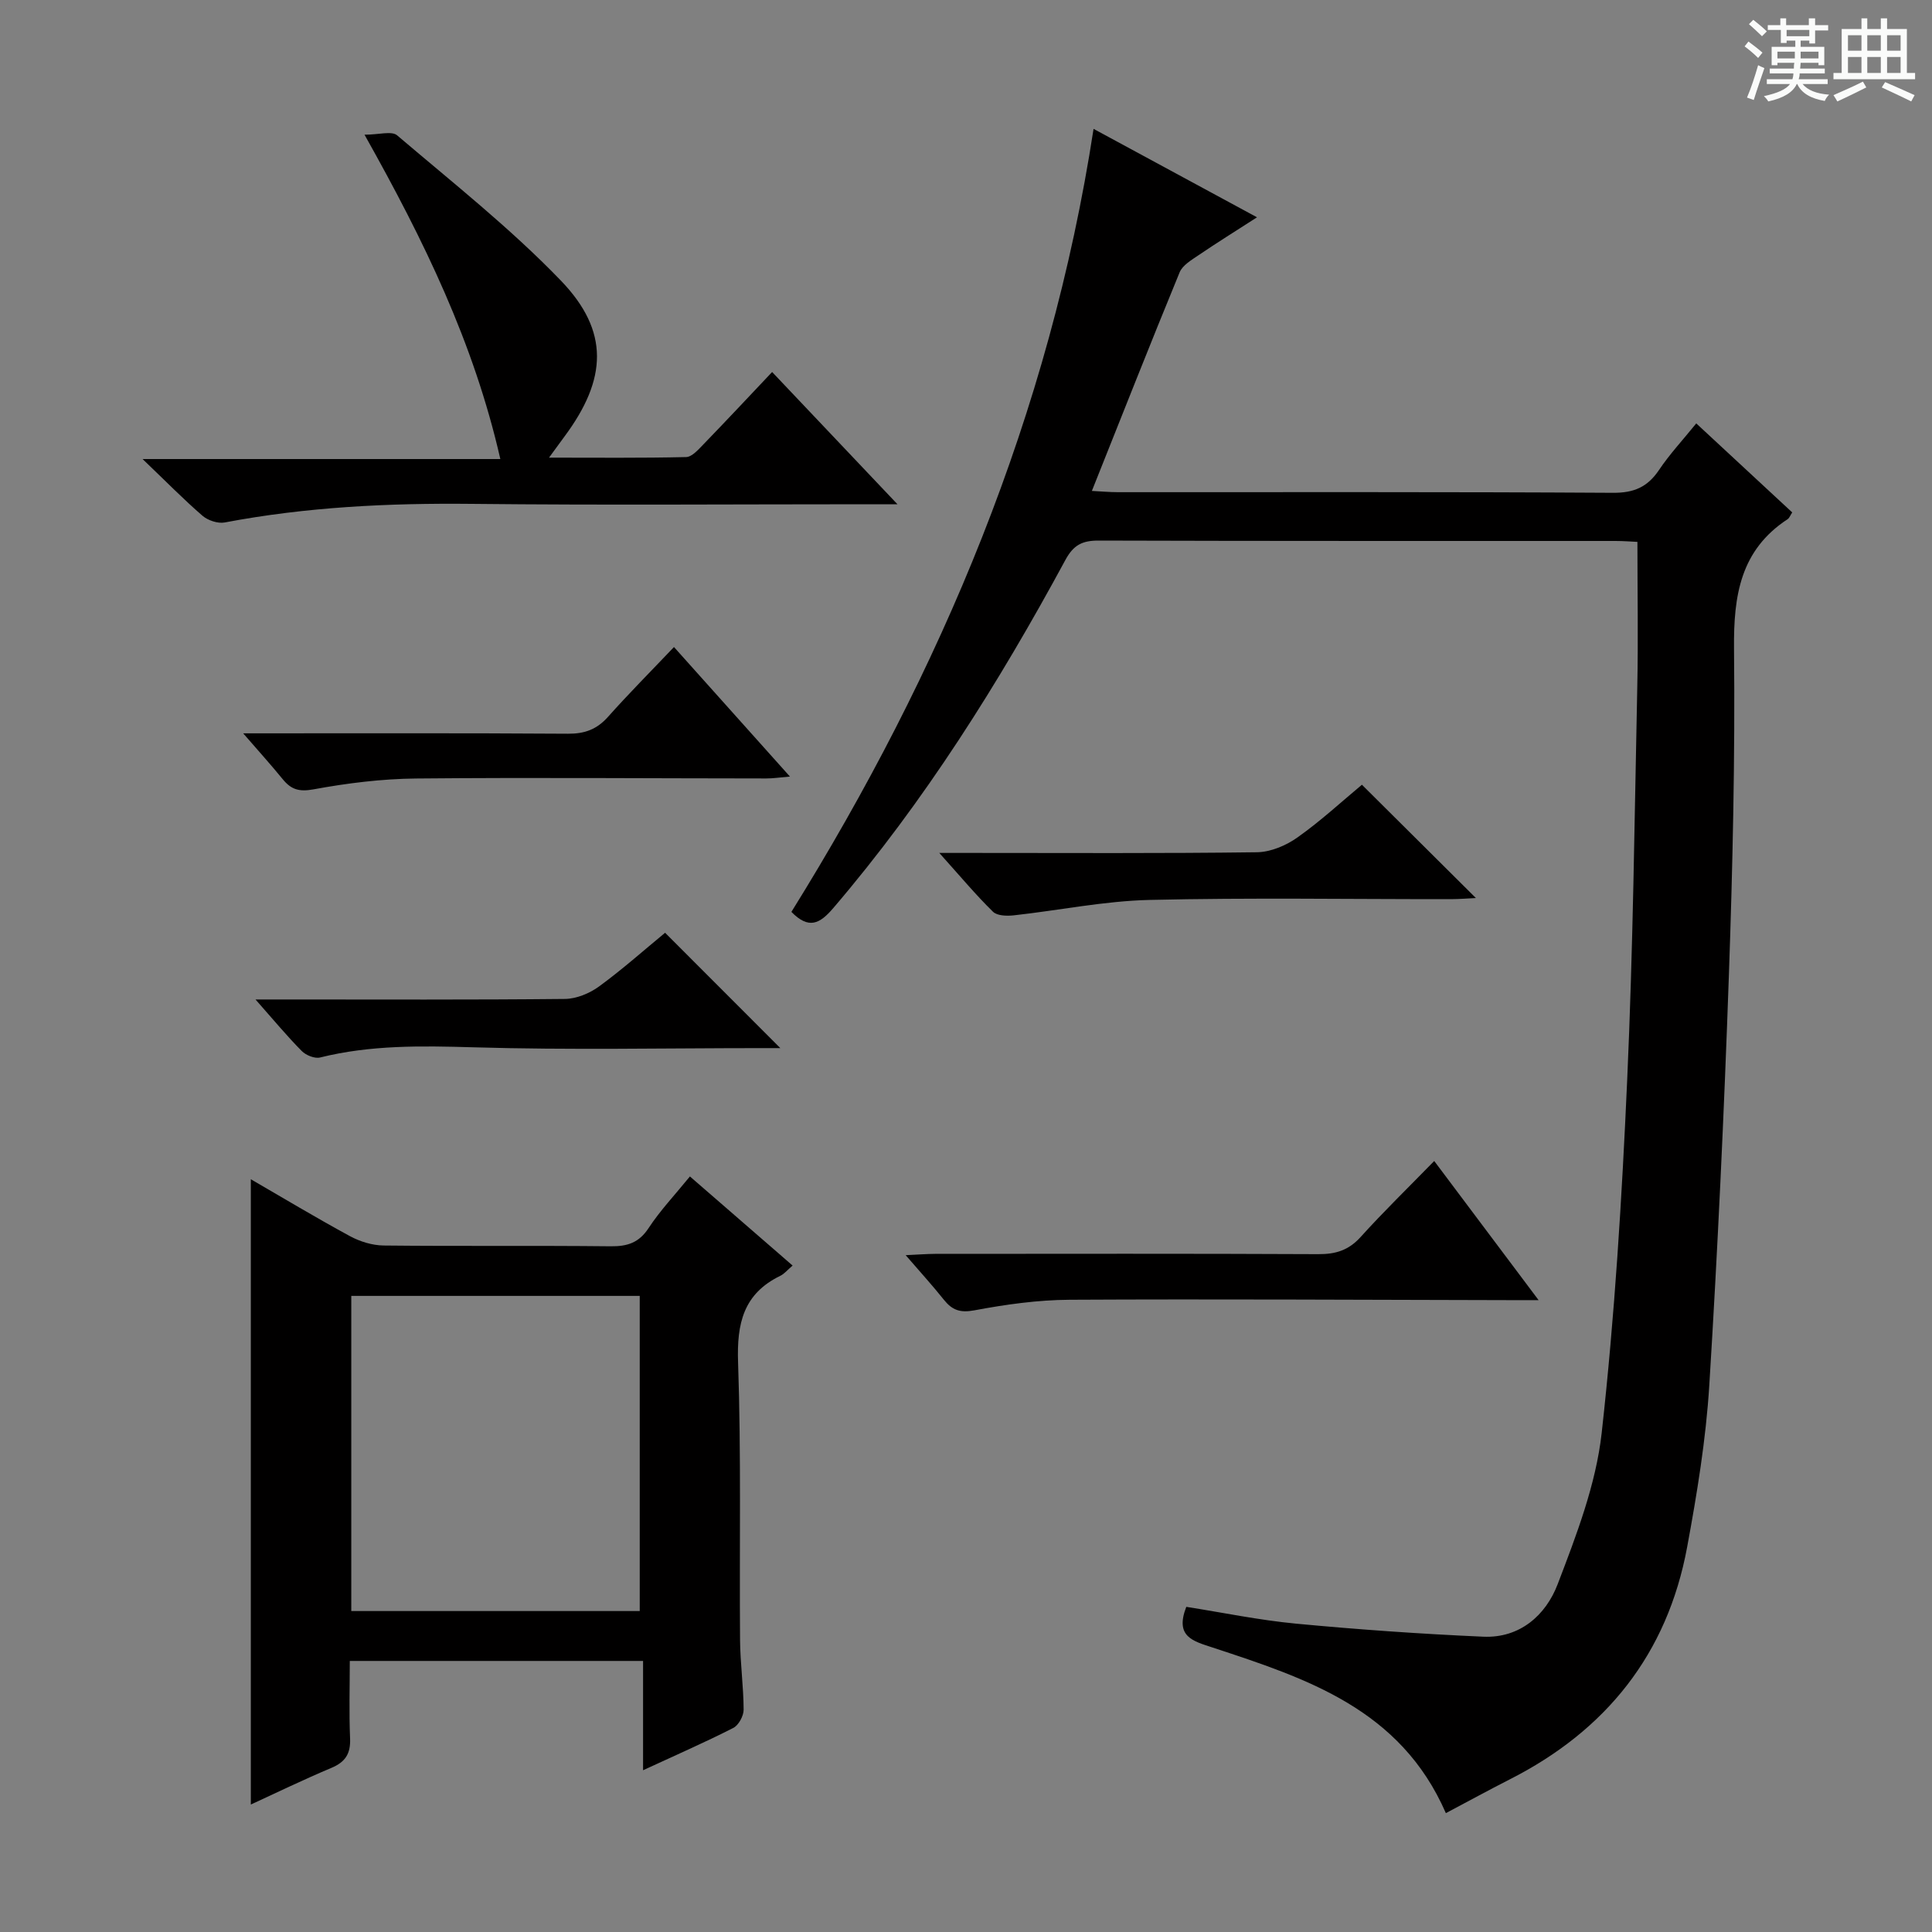 <svg enable-background="new 0 0 400 400" viewBox="0 0 400 400" xmlns="http://www.w3.org/2000/svg"><rect x="0" y="0" width="400" height="400" fill="#808080" stroke="none"/><path d="m361.2 9.6.8-1c.9.7 1.9 1.4 2.9 2.3l-.9 1.1c-1-1-2-1.8-2.8-2.4zm.5 10.6c.9-2.1 1.6-4.3 2.3-6.7.4.2.8.4 1.3.6-.7 2.1-1.5 4.3-2.2 6.6zm.4-15.2.9-.9c1 .8 2 1.6 2.8 2.4l-1 1c-.9-.9-1.8-1.7-2.7-2.5zm12.5-1.2h1.2v1.4h2.7v1.1h-2.7v2.7h-1.2v-.6h-1.8v1.3h4.9v3.8h-1.2v-.5h-3.7c0 .4-.1.9-.1 1.2h5.1v1h-5.2c0 .5-.1.9-.2 1.2h6v1h-5.2c1.1 1.3 2.9 2 5.5 2.2-.4.4-.7.8-.9 1.3-2.9-.5-4.8-1.6-5.7-3.5h-.1c-.8 1.7-2.7 2.9-5.9 3.6-.2-.4-.6-.8-.9-1.1 2.8-.6 4.6-1.4 5.4-2.5h-4.8v-1h5.3c.1-.3.2-.7.2-1.2h-4.9v-1h5c0-.4 0-.8.1-1.2h-3.5v.5h-1.2v-3.8h4.9v-1.3h-1.8v.5h-1.2v-2.7h-2.7v-1h2.6v-1.4h1.2v1.4h4.7v-1.4zm-6.6 8.3h3.6c0-.4 0-.9 0-1.4h-3.6zm1.9-4.6h4.7v-1.3h-4.7zm6.6 3.2h-3.7v1.4h3.7z" fill="#fafbfa"/><path d="m385.3 3.8h1.3v2.2h2.8v-2.2h1.3v2.2h4.1v9.1h1.7v1.3h-16.9v-1.3h1.7v-9.1h4.1v-2.2zm.4 13.1.7 1.2c-1.8.9-3.8 1.9-6 2.9-.2-.4-.5-.8-.8-1.3 2.3-1 4.3-1.9 6.1-2.8zm-3.1-6.4h2.8v-3.2h-2.8zm0 4.6h2.8v-3.3h-2.8zm4-4.6h2.8v-3.2h-2.8zm0 4.6h2.8v-3.3h-2.8zm3.7 1.9c2.1.9 4.1 1.8 6.1 2.7l-.7 1.3c-2.2-1.1-4.2-2-6.1-2.9zm3.2-9.7h-2.8v3.2h2.8zm-2.8 7.8h2.8v-3.3h-2.8z" fill="#fafbfa"/><g fill="#010000"><path d="m299.35 375.39c-9.4-21.59-28.9-27.9-48.27-34.28-4.07-1.34-7.89-2.23-5.47-8.43 7.46 1.17 15.05 2.75 22.72 3.48 12.89 1.22 25.82 2.13 38.76 2.7 7.59.34 12.96-4.47 15.4-10.85 3.88-10.15 7.93-20.65 9.12-31.32 2.7-24.25 4.19-48.67 5.28-73.06 1.22-27.09 1.52-54.21 2.09-81.33.21-9.92.03-19.85.03-30.11-1.32-.06-2.94-.19-4.56-.19-35.66-.01-71.32.03-106.98-.08-3.36-.01-5.2.88-6.89 4.01-13.8 25.5-29.15 49.98-48.07 72.09-2.8 3.27-5.06 4.44-8.66.78 30.98-49.83 53.49-103.11 62.56-162.12 11.16 6.04 22.06 11.94 33.84 18.31-4.47 2.88-8.33 5.28-12.08 7.83-1.47 1-3.33 2.08-3.94 3.56-6.12 14.87-12.01 29.83-18.17 45.26 1.95.1 3.68.26 5.41.26 34.16.01 68.32-.08 102.48.13 4.34.03 7.15-1.19 9.52-4.71 2.21-3.29 4.94-6.22 7.72-9.66 6.77 6.29 13.3 12.35 19.87 18.43-.42.64-.59 1.16-.95 1.4-9.79 6.41-11.2 15.84-11.1 26.73.23 22.63-.28 45.29-1.07 67.91-.99 28.25-2.3 56.49-4.05 84.7-.7 11.22-2.54 22.42-4.59 33.5-4.1 22.12-16.77 37.96-36.76 48.09-4.32 2.2-8.55 4.52-13.19 6.97z"/><path d="m142.84 243.57c7.21 6.26 14.08 12.22 21.26 18.45-1.09.93-1.72 1.72-2.54 2.12-7.64 3.71-9.03 9.85-8.75 17.92.66 19.14.26 38.32.41 57.49.04 4.81.72 9.62.74 14.43 0 1.29-1.04 3.21-2.14 3.77-5.89 3-11.96 5.65-18.68 8.76 0-7.78 0-14.98 0-22.63-20.3 0-40.03 0-60.72 0 0 5.22-.17 10.64.06 16.04.13 3.13-.95 4.87-3.84 6.09-5.8 2.44-11.47 5.19-16.71 7.6 0-43.04 0-86.08 0-129.46 6.6 3.82 13.48 7.96 20.54 11.79 2.07 1.12 4.61 1.9 6.95 1.93 15.66.17 31.33-.01 46.99.16 3.48.04 5.88-.72 7.89-3.79 2.37-3.61 5.37-6.78 8.54-10.67zm-10.39 89.98c0-22.17 0-43.72 0-65.25-20.11 0-39.83 0-59.72 0v65.25z"/><path d="m103.59 95.04c-5.49-24.05-15.75-45.13-28.12-67.15 2.97 0 5.62-.83 6.75.13 11.5 9.79 23.44 19.22 33.89 30.06 10.12 10.5 9.59 20.41.77 32.28-.88 1.18-1.74 2.37-3.21 4.39 9.97 0 19.18.1 28.39-.12 1.19-.03 2.49-1.51 3.5-2.55 4.73-4.89 9.38-9.85 14.3-15.06 8.79 9.28 16.87 17.8 25.95 27.38-2.82 0-4.53 0-6.23 0-27.31 0-54.63.21-81.94-.08-17.18-.18-34.21.64-51.11 3.85-1.43.27-3.48-.42-4.61-1.39-3.9-3.37-7.51-7.06-12.4-11.74z"/><path d="m296.94 240.37c7.33 9.77 14.14 18.85 21.61 28.81-2.75 0-4.5 0-6.24 0-30.28-.06-60.57-.24-90.85-.08-6.59.04-13.23.97-19.72 2.19-2.97.56-4.61-.05-6.32-2.19-2.34-2.93-4.87-5.71-7.91-9.23 2.6-.12 4.33-.26 6.07-.27 26.46-.01 52.92-.07 79.37.06 3.59.02 6.28-.81 8.75-3.55 4.76-5.27 9.87-10.23 15.24-15.74z"/><path d="m50.35 151.83c23.27 0 45.26-.07 67.25.08 3.46.02 5.96-.9 8.26-3.47 4.3-4.83 8.87-9.42 13.68-14.48 8.21 9.17 15.81 17.66 24.01 26.82-2.17.18-3.54.4-4.91.39-24.16-.01-48.33-.22-72.49.01-7.1.07-14.26.96-21.26 2.25-3 .55-4.63.01-6.36-2.11-2.39-2.93-4.92-5.73-8.18-9.49z"/><path d="m137.7 193.12c8.11 8.11 15.82 15.83 23.86 23.88-1.25 0-2.48 0-3.72 0-19.98 0-39.97.42-59.93-.17-10.69-.31-21.19-.49-31.63 2.11-1.12.28-2.94-.46-3.81-1.34-3.03-3.06-5.78-6.38-9.57-10.67h6.13c19.31 0 38.63.09 57.94-.11 2.38-.03 5.09-1.15 7.05-2.58 4.81-3.51 9.28-7.5 13.68-11.12z"/><path d="m194.47 176.59h6.81c19.65 0 39.3.12 58.95-.14 2.84-.04 6.04-1.39 8.4-3.07 4.86-3.44 9.26-7.52 13.34-10.91 7.9 7.85 15.64 15.55 23.6 23.46-1.64.08-3.38.22-5.12.23-20.82.02-41.64-.33-62.44.16-9.39.22-18.73 2.16-28.1 3.19-1.43.16-3.46.11-4.33-.75-3.53-3.46-6.72-7.28-11.11-12.17z"/></g></svg>